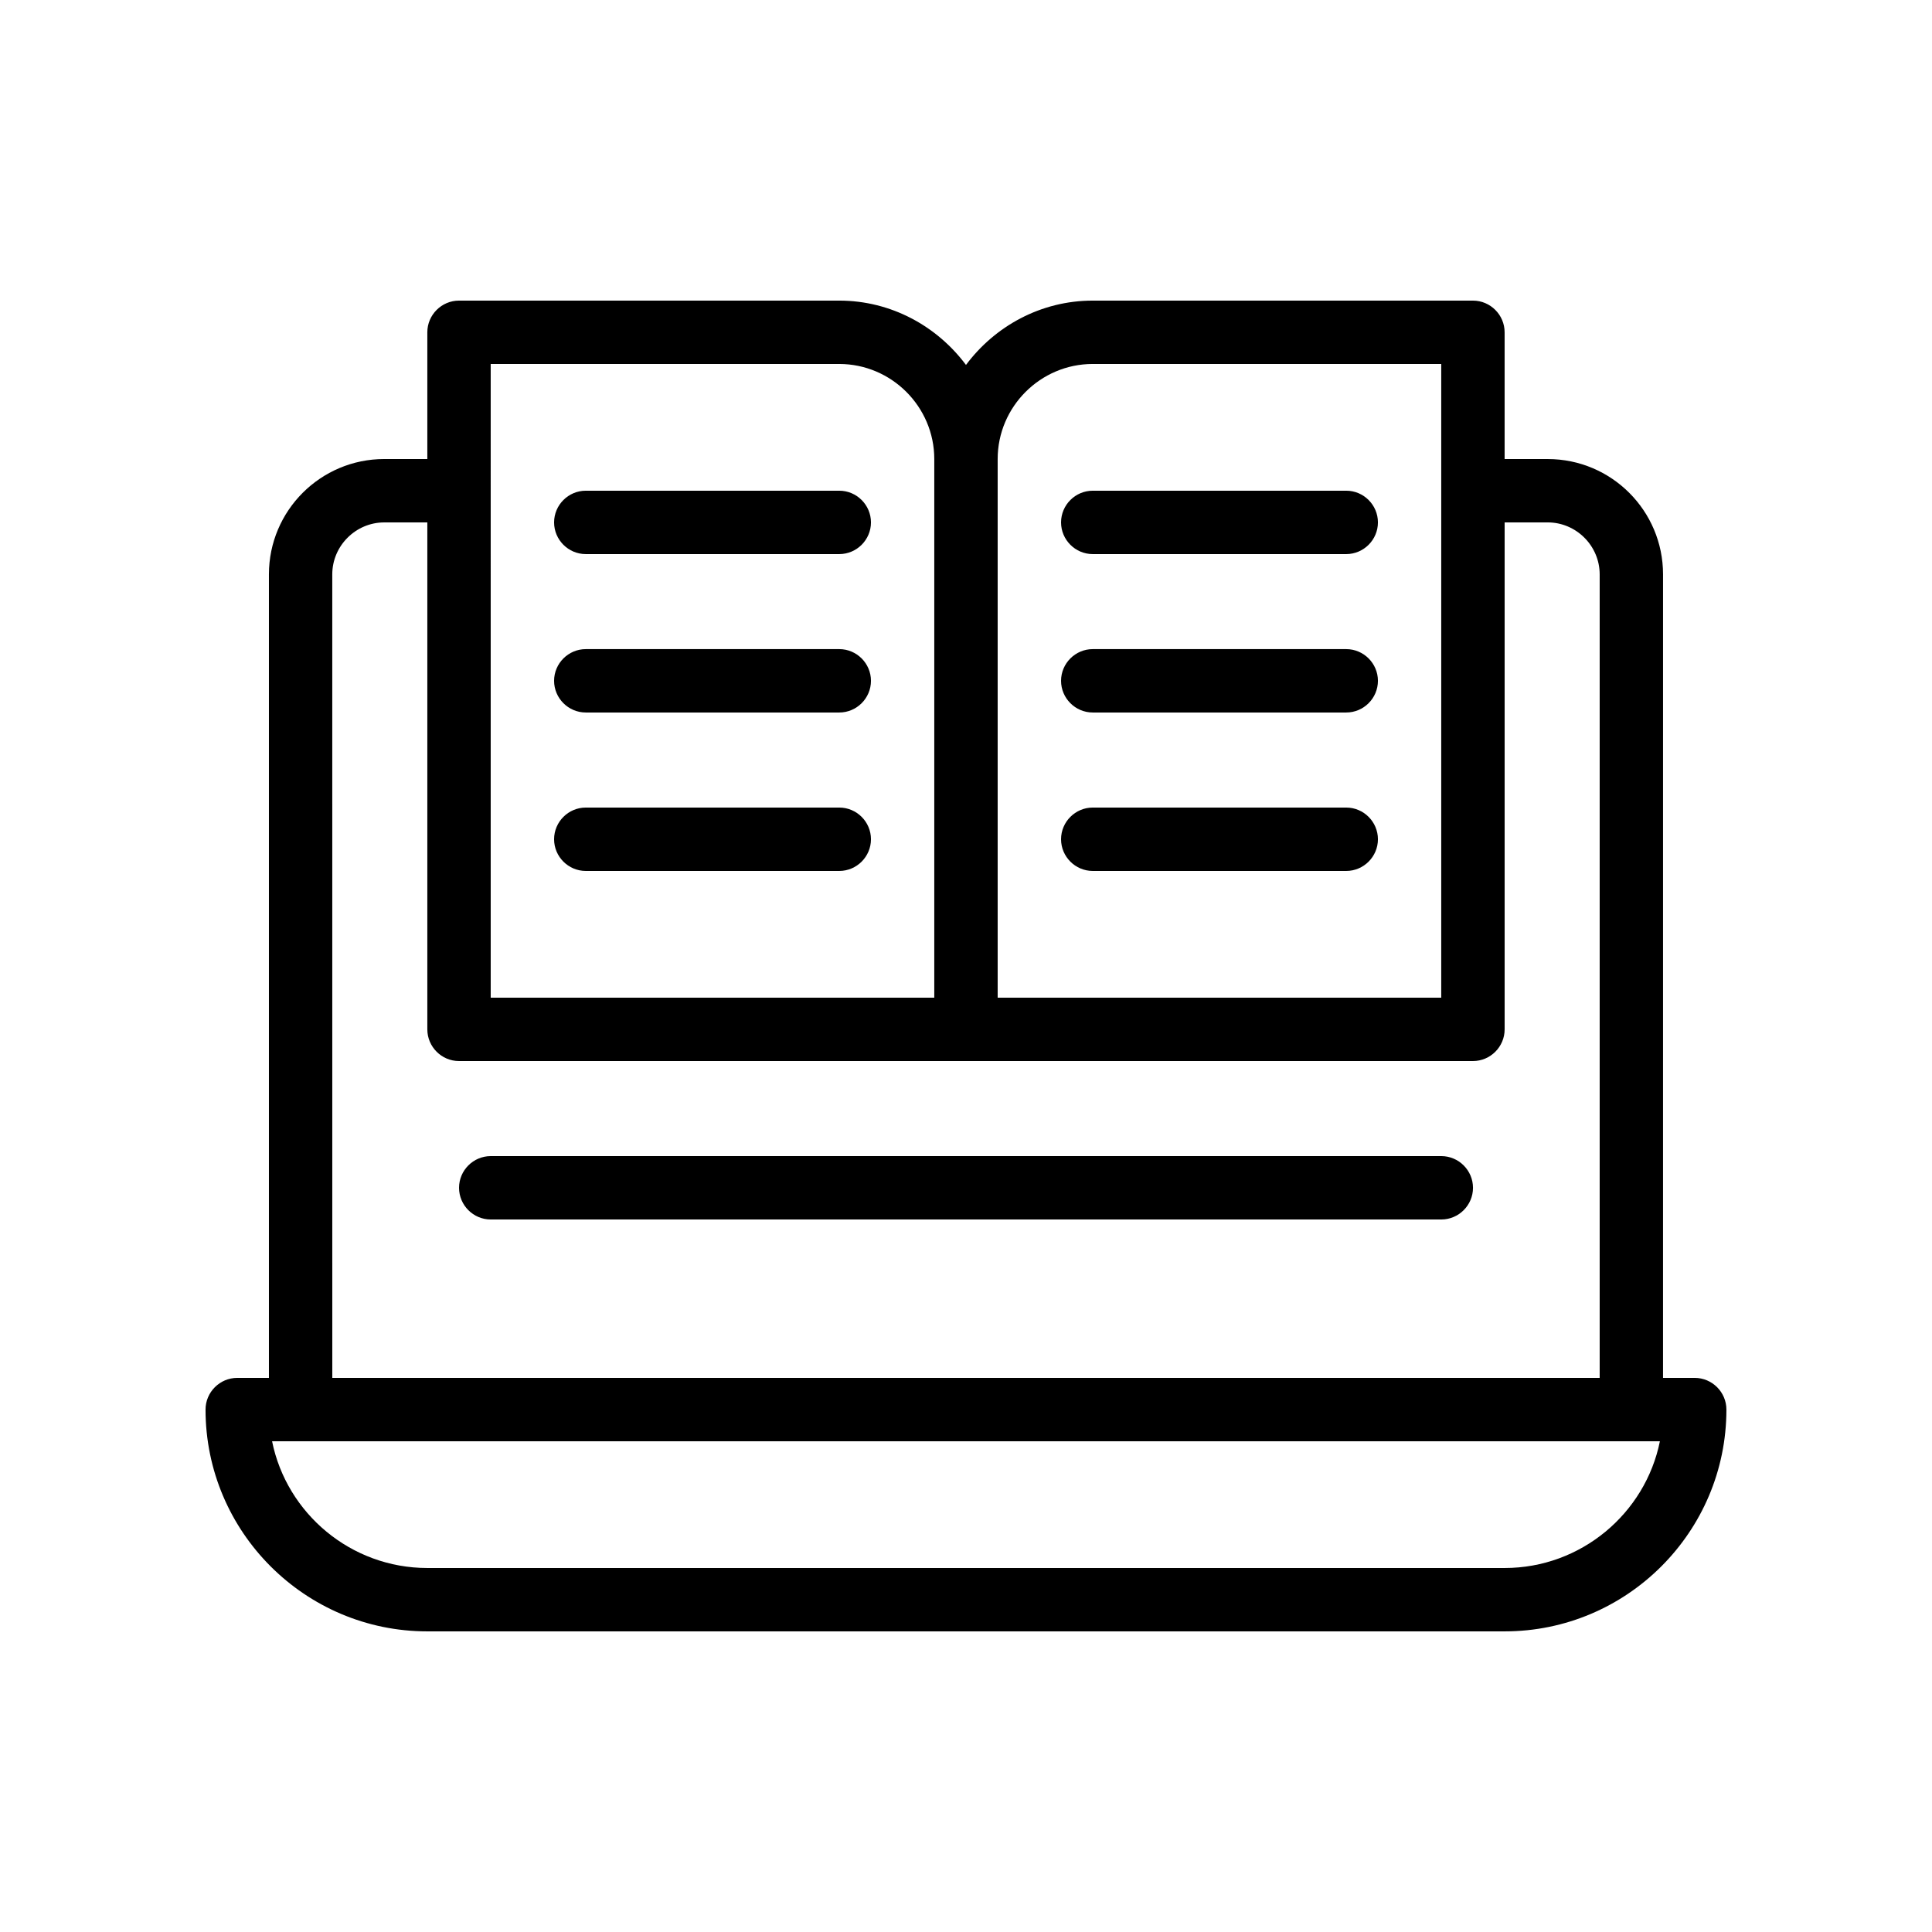 <?xml version="1.0" encoding="UTF-8"?>
<!-- Uploaded to: ICON Repo, www.svgrepo.com, Generator: ICON Repo Mixer Tools -->
<svg fill="#000000" width="800px" height="800px" version="1.1" viewBox="144 144 512 512" xmlns="http://www.w3.org/2000/svg">
 <g>
  <path d="m257.25 576.33h285.49c32.41 0 58.777-26.367 58.777-58.777 0-4.617-3.777-8.398-8.398-8.398h-8.398l0.004-212.94c0-16.879-13.688-30.562-30.562-30.562l-11.422-0.004v-33.586c0-4.617-3.777-8.398-8.398-8.398h-100.76c-13.77 0-25.945 6.801-33.586 17.047-7.644-10.246-19.816-17.047-33.59-17.047h-100.76c-4.617 0-8.398 3.777-8.398 8.398v33.586h-11.418c-16.875 0-30.562 13.688-30.562 30.566v212.94h-8.398c-4.617 0-8.398 3.777-8.398 8.398 0.004 32.41 26.367 58.777 58.781 58.777zm285.49-16.793h-285.49c-20.238 0-37.281-14.441-41.145-33.586l7.555-0.004h360.23c-3.863 19.145-20.91 33.59-41.145 33.59zm-109.16-319.08h92.363v167.94h-117.55v-142.75c0-13.855 11.336-25.191 25.191-25.191zm-159.54 0h92.363c13.855 0 25.191 11.336 25.191 25.191v142.75h-117.55zm-41.984 55.758c0-7.559 6.215-13.77 13.77-13.77l11.422-0.004v134.35c0 4.617 3.777 8.398 8.398 8.398h268.7c4.617 0 8.398-3.777 8.398-8.398v-134.35h11.418c7.559 0 13.77 6.215 13.77 13.77v212.95h-335.87z"/>
  <path d="m433.59 290.84h67.176c4.617 0 8.398-3.777 8.398-8.398 0-4.617-3.777-8.398-8.398-8.398h-67.176c-4.617 0-8.398 3.777-8.398 8.398s3.781 8.398 8.398 8.398z"/>
  <path d="m433.59 332.82h67.176c4.617 0 8.398-3.777 8.398-8.398 0-4.617-3.777-8.398-8.398-8.398h-67.176c-4.617 0-8.398 3.777-8.398 8.398 0 4.621 3.781 8.398 8.398 8.398z"/>
  <path d="m433.59 374.81h67.176c4.617 0 8.398-3.777 8.398-8.398 0-4.617-3.777-8.398-8.398-8.398h-67.176c-4.617 0-8.398 3.777-8.398 8.398s3.781 8.398 8.398 8.398z"/>
  <path d="m299.24 290.84h67.176c4.617 0 8.398-3.777 8.398-8.398 0-4.617-3.777-8.398-8.398-8.398h-67.176c-4.617 0-8.398 3.777-8.398 8.398s3.777 8.398 8.398 8.398z"/>
  <path d="m299.24 332.82h67.176c4.617 0 8.398-3.777 8.398-8.398 0-4.617-3.777-8.398-8.398-8.398h-67.176c-4.617 0-8.398 3.777-8.398 8.398 0 4.621 3.777 8.398 8.398 8.398z"/>
  <path d="m299.24 374.81h67.176c4.617 0 8.398-3.777 8.398-8.398 0-4.617-3.777-8.398-8.398-8.398h-67.176c-4.617 0-8.398 3.777-8.398 8.398s3.777 8.398 8.398 8.398z"/>
  <path d="m525.95 450.38h-251.9c-4.617 0-8.398 3.777-8.398 8.398 0 4.617 3.777 8.398 8.398 8.398h251.91c4.617 0 8.398-3.777 8.398-8.398-0.004-4.621-3.781-8.398-8.402-8.398z"/>
 </g>
</svg>
